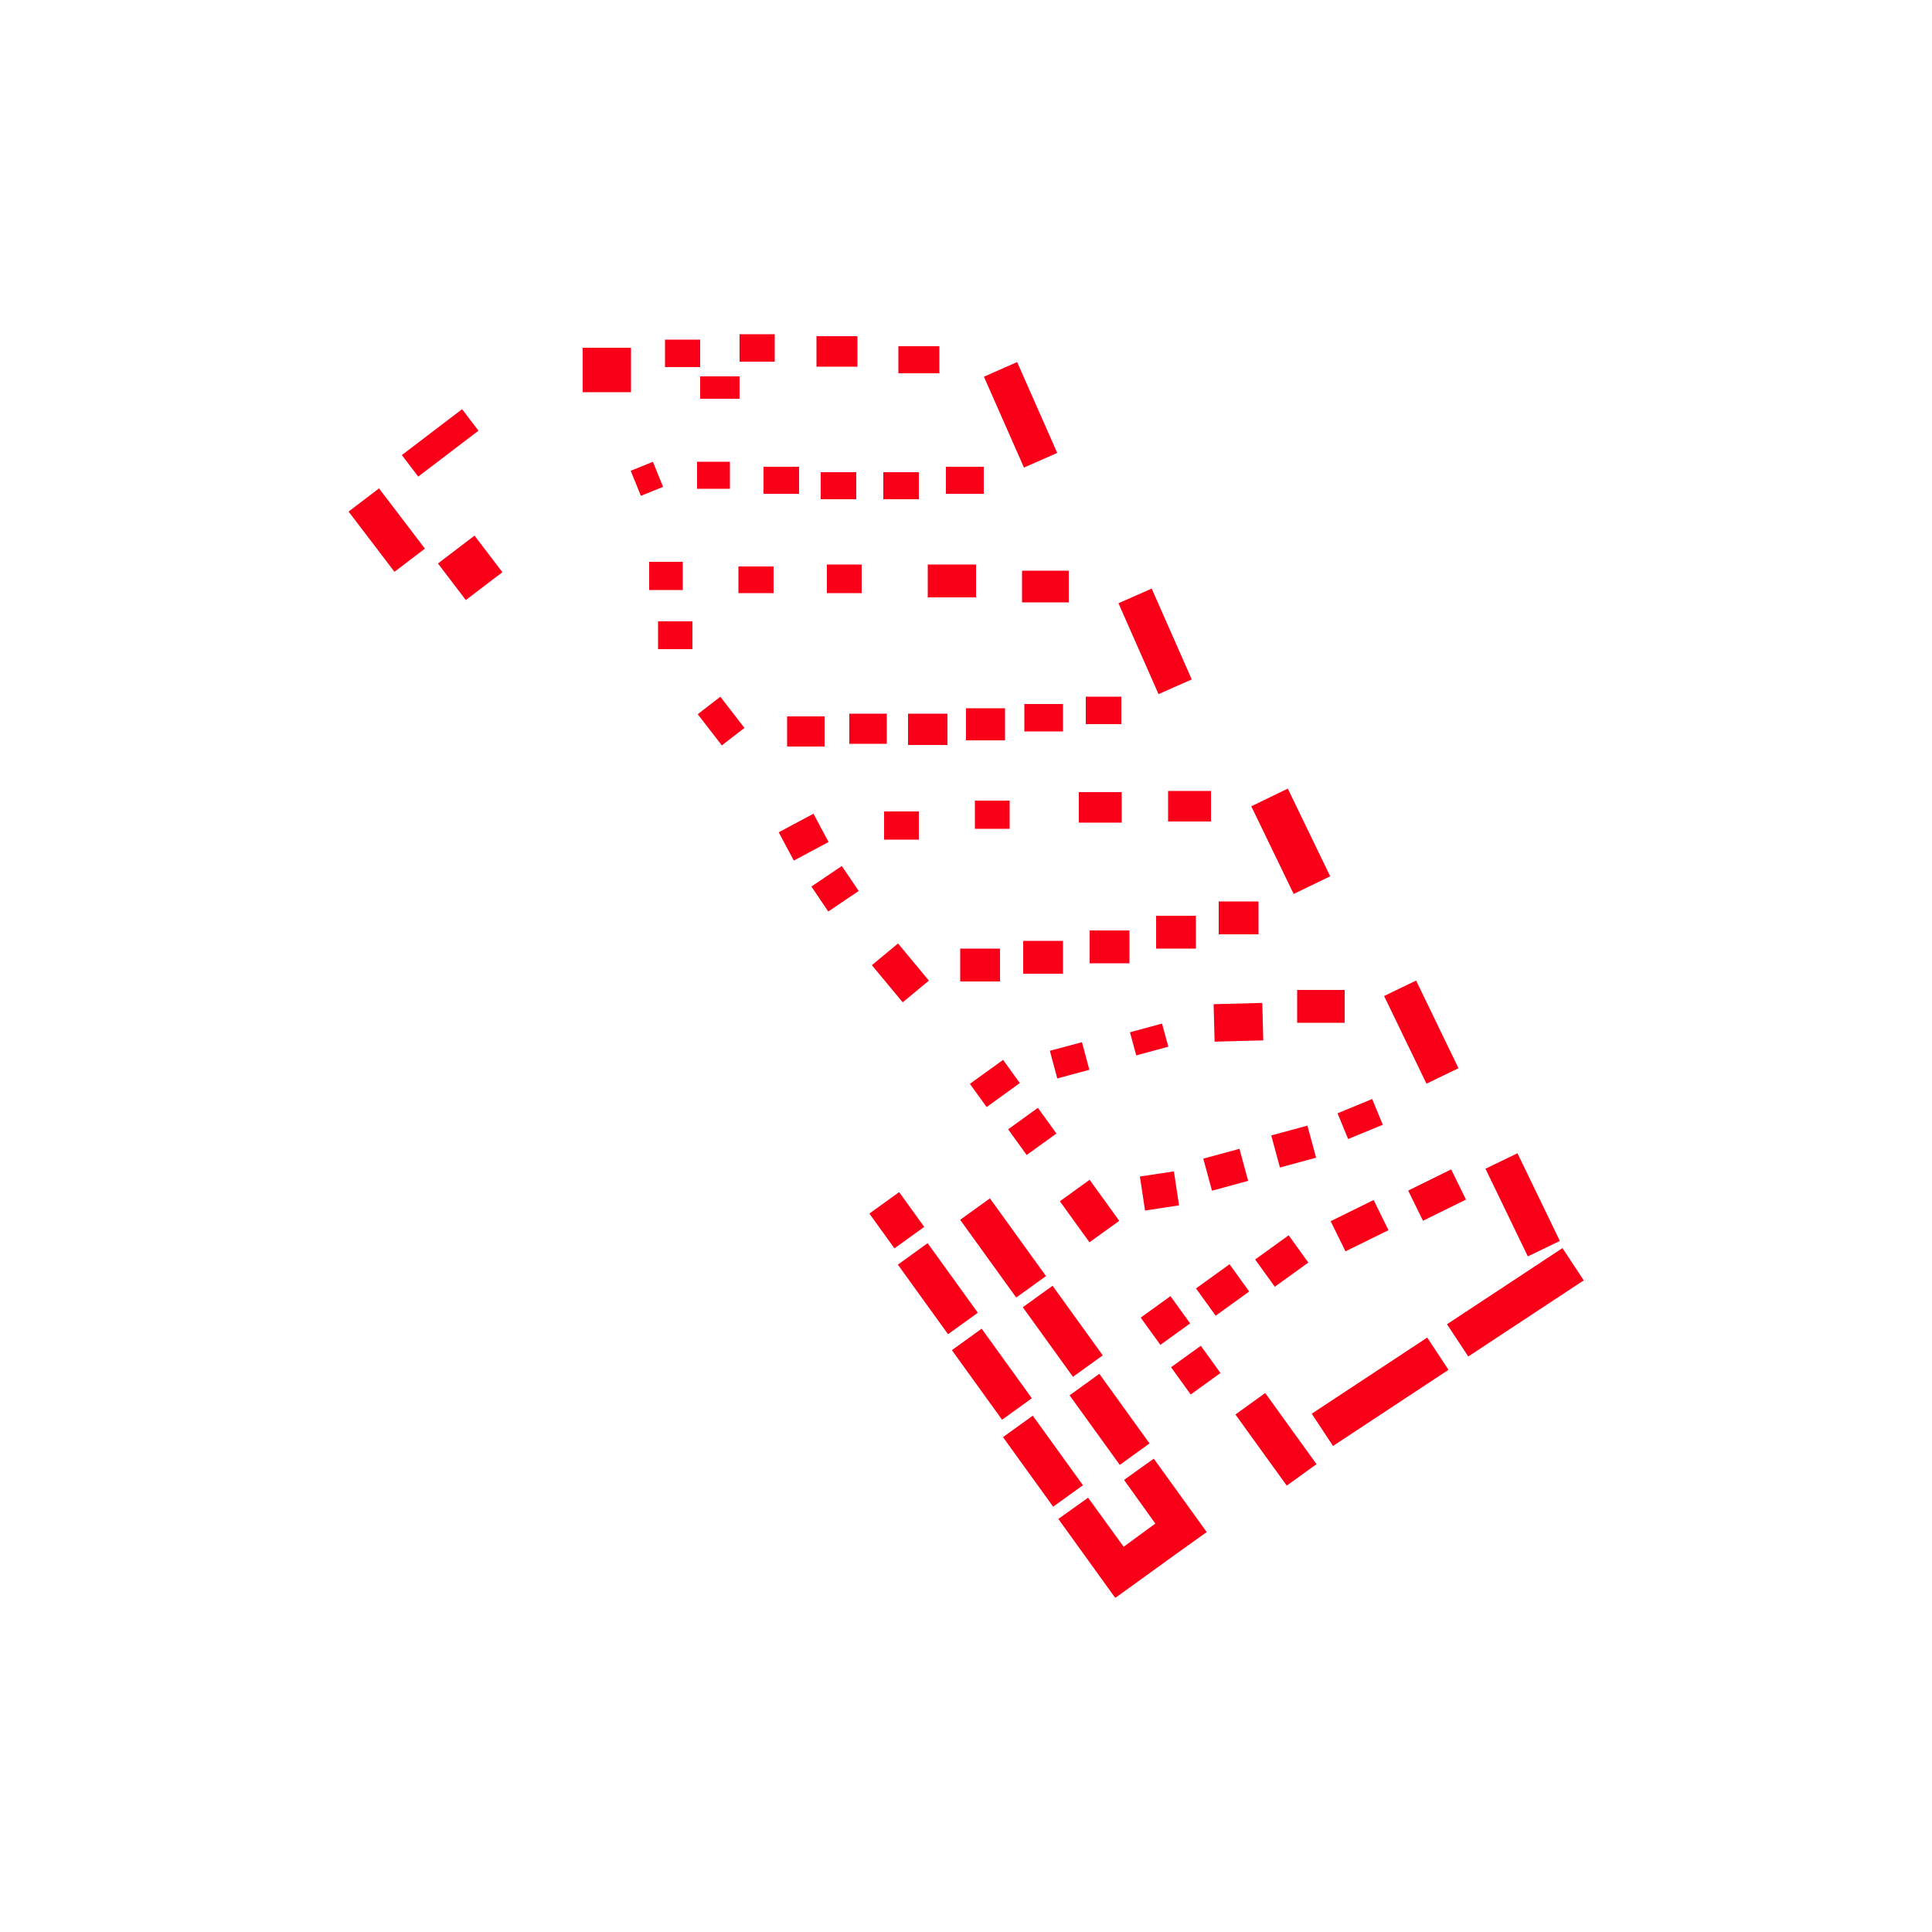<?xml version="1.0" encoding="UTF-8"?>
<svg id="Ebene_2_Kopie" xmlns="http://www.w3.org/2000/svg" version="1.1" viewBox="0 0 500 500">
  <!-- Generator: Adobe Illustrator 29.6.1, SVG Export Plug-In . SVG Version: 2.1.1 Build 9)  -->
  <defs>
    <style>
      .st0 {
        fill: #f90018;
      }
    </style>
  </defs>
  <rect class="st0" x="150.8" y="90" width="12.5" height="11.5"/>
  <rect class="st0" x="172.1" y="87.9" width="9.1" height="7.1"/>
  <rect class="st0" x="191.4" y="86.5" width="9.1" height="7.1"/>
  <rect class="st0" x="211.3" y="87" width="10.6" height="7.9"/>
  <rect class="st0" x="232.5" y="89.6" width="10.6" height="7"/>
  <rect class="st0" x="244.8" y="120.8" width="9.8" height="7"/>
  <rect class="st0" x="228.6" y="122.2" width="9.2" height="7"/>
  <rect class="st0" x="212.4" y="122.2" width="9.2" height="7"/>
  <rect class="st0" x="197.6" y="120.8" width="9.2" height="7"/>
  <rect class="st0" x="180.4" y="119.5" width="8.5" height="7"/>
  <rect class="st0" x="164.3" y="120.4" width="6.2" height="7" transform="translate(-34.3 72.1) rotate(-22.1)"/>
  <rect class="st0" x="104.1" y="111.2" width="19.6" height="7" transform="translate(-46.2 92.4) rotate(-37.3)"/>
  <rect class="st0" x="115.7" y="141.1" width="11.9" height="11.9" transform="translate(-64.2 103.7) rotate(-37.3)"/>
  <rect class="st0" x="95.1" y="127.5" width="9.9" height="19.6" transform="translate(-62.7 88.6) rotate(-37.3)"/>
  <rect class="st0" x="181.2" y="97.4" width="10.2" height="5.8"/>
  <rect class="st0" x="168" y="145.4" width="8.7" height="7.3"/>
  <rect class="st0" x="191.1" y="146.6" width="9.1" height="6.9"/>
  <rect class="st0" x="214" y="146.1" width="9" height="7.4"/>
  <rect class="st0" x="170.3" y="160.8" width="8.9" height="7.2"/>
  <rect class="st0" x="240.1" y="146.1" width="12.5" height="8.5"/>
  <rect class="st0" x="264.5" y="147.7" width="12.1" height="8.2"/>
  <rect class="st0" x="294.3" y="153.1" width="9.4" height="25.7" transform="translate(-41.6 134.8) rotate(-23.8)"/>
  <rect class="st0" x="259.4" y="94.4" width="9.4" height="25.7" transform="translate(-20.8 115.8) rotate(-23.8)"/>
  <rect class="st0" x="281" y="180.3" width="9.2" height="7.1"/>
  <rect class="st0" x="265.1" y="182.2" width="10" height="7.1"/>
  <rect class="st0" x="250" y="183.3" width="10.1" height="8.3"/>
  <rect class="st0" x="235" y="184.7" width="10.2" height="8.1"/>
  <rect class="st0" x="219.8" y="184.7" width="9.7" height="7.8"/>
  <rect class="st0" x="203.7" y="185.4" width="9.7" height="7.8"/>
  <rect class="st0" x="228.8" y="210" width="9" height="7.3"/>
  <rect class="st0" x="202.9" y="212.4" width="10.2" height="8.3" transform="translate(-77.5 123.6) rotate(-28.1)"/>
  <rect class="st0" x="211.4" y="226.1" width="9.5" height="7.8" transform="translate(-91.7 160.2) rotate(-34)"/>
  <rect class="st0" x="228.6" y="245.4" width="8.8" height="12.5" transform="translate(-107 207) rotate(-39.7)"/>
  <rect class="st0" x="252.3" y="207.2" width="9" height="7.3"/>
  <rect class="st0" x="248.5" y="245.5" width="10.3" height="8.5"/>
  <rect class="st0" x="264.8" y="243.5" width="10.3" height="8.5"/>
  <rect class="st0" x="282" y="240.8" width="10.3" height="8.5"/>
  <rect class="st0" x="299.2" y="237" width="10.3" height="8.5"/>
  <rect class="st0" x="315.4" y="233.3" width="10.3" height="8.5"/>
  <rect class="st0" x="335.7" y="256.2" width="12.3" height="8.5"/>
  <rect class="st0" x="314.4" y="259.4" width="12.6" height="9.7" transform="translate(-7 8.8) rotate(-1.5)"/>
  <rect class="st0" x="293.1" y="265.8" width="8.6" height="6.2" transform="translate(-60.1 87.5) rotate(-15.2)"/>
  <rect class="st0" x="312.4" y="298.4" width="9.7" height="8.6" transform="translate(-68.3 93.8) rotate(-15.2)"/>
  <rect class="st0" x="295.6" y="303.8" width="8.9" height="8.9" transform="translate(-42.7 48.3) rotate(-8.6)"/>
  <rect class="st0" x="330" y="292.3" width="9.7" height="8.6" transform="translate(-66.1 98.3) rotate(-15.2)"/>
  <rect class="st0" x="347.2" y="285.9" width="9.7" height="7.2" transform="translate(-83.8 156.1) rotate(-22.4)"/>
  <rect class="st0" x="272.5" y="270.8" width="8.6" height="7.4" transform="translate(-61.6 80.9) rotate(-15)"/>
  <rect class="st0" x="252.2" y="276.7" width="10.6" height="7.4" transform="translate(-115.4 203.6) rotate(-35.8)"/>
  <rect class="st0" x="262.4" y="288.7" width="9.5" height="8.2" transform="translate(-120.8 211.6) rotate(-35.8)"/>
  <rect class="st0" x="277.2" y="306.8" width="9.5" height="13.1" transform="translate(-130 224.2) rotate(-35.8)"/>
  <rect class="st0" x="254.8" y="310.5" width="9.5" height="24.8" transform="translate(-139.8 212.9) rotate(-35.8)"/>
  <rect class="st0" x="238" y="322.3" width="9.5" height="22.2" transform="translate(-149.2 205.1) rotate(-35.8)"/>
  <rect class="st0" x="252" y="344.4" width="9.5" height="22.2" transform="translate(-159.5 217.5) rotate(-35.8)"/>
  <rect class="st0" x="270.3" y="333.3" width="9.5" height="22.2" transform="translate(-149.5 226.1) rotate(-35.8)"/>
  <rect class="st0" x="282.4" y="356.2" width="9.5" height="22.2" transform="translate(-160.6 237.4) rotate(-35.8)"/>
  <rect class="st0" x="265.2" y="367" width="9.5" height="22.2" transform="translate(-170.2 229.4) rotate(-35.8)"/>
  <polygon class="st0" points="312.3 396.5 298.6 377.5 290.9 383 299 394.3 290.8 400.3 281.6 387.6 273.9 393.1 288.6 413.5 289.1 413.2 289.1 413.2 304.6 402 304.6 402 312.3 396.5"/>
  <rect class="st0" x="227.4" y="310.2" width="9.5" height="11.1" transform="translate(-140.9 195.5) rotate(-35.8)"/>
  <rect class="st0" x="296.9" y="337.3" width="9.5" height="8.7" transform="translate(-142.9 241.1) rotate(-35.8)"/>
  <rect class="st0" x="345.6" y="313.2" width="12.4" height="8.7" transform="translate(-104 187.6) rotate(-26.2)"/>
  <rect class="st0" x="365.6" y="305.3" width="12.4" height="8.7" transform="translate(-98.4 195.6) rotate(-26.2)"/>
  <rect class="st0" x="374.2" y="332.4" width="35.8" height="10" transform="translate(-120.9 271.2) rotate(-33.4)"/>
  <rect class="st0" x="339.2" y="355.5" width="35.8" height="10" transform="translate(-139.4 255.8) rotate(-33.4)"/>
  <rect class="st0" x="304.8" y="350.2" width="9.5" height="8.7" transform="translate(-149 248.1) rotate(-35.8)"/>
  <rect class="st0" x="325.5" y="361.1" width="9.5" height="22.7" transform="translate(-155.5 263.6) rotate(-35.8)"/>
  <rect class="st0" x="311" y="329.4" width="10.7" height="8.7" transform="translate(-135.4 248.2) rotate(-35.8)"/>
  <rect class="st0" x="326.4" y="321.9" width="10.7" height="8.7" transform="translate(-128.2 255.8) rotate(-35.8)"/>
  <rect class="st0" x="279.2" y="205" width="11.1" height="7.9"/>
  <rect class="st0" x="302.3" y="204.7" width="11.1" height="7.9"/>
  <rect class="st0" x="328.7" y="205.4" width="10.5" height="25.2" transform="translate(-61.5 166.8) rotate(-25.8)"/>
  <rect class="st0" x="363.1" y="254.8" width="9.2" height="25.2" transform="translate(-79.6 186.4) rotate(-25.8)"/>
  <rect class="st0" x="389.4" y="299.5" width="9.2" height="25.2" transform="translate(-96.5 202.3) rotate(-25.8)"/>
  <rect class="st0" x="182.9" y="181.6" width="7.4" height="10.2" transform="translate(-75.2 153) rotate(-37.7)"/>
</svg>